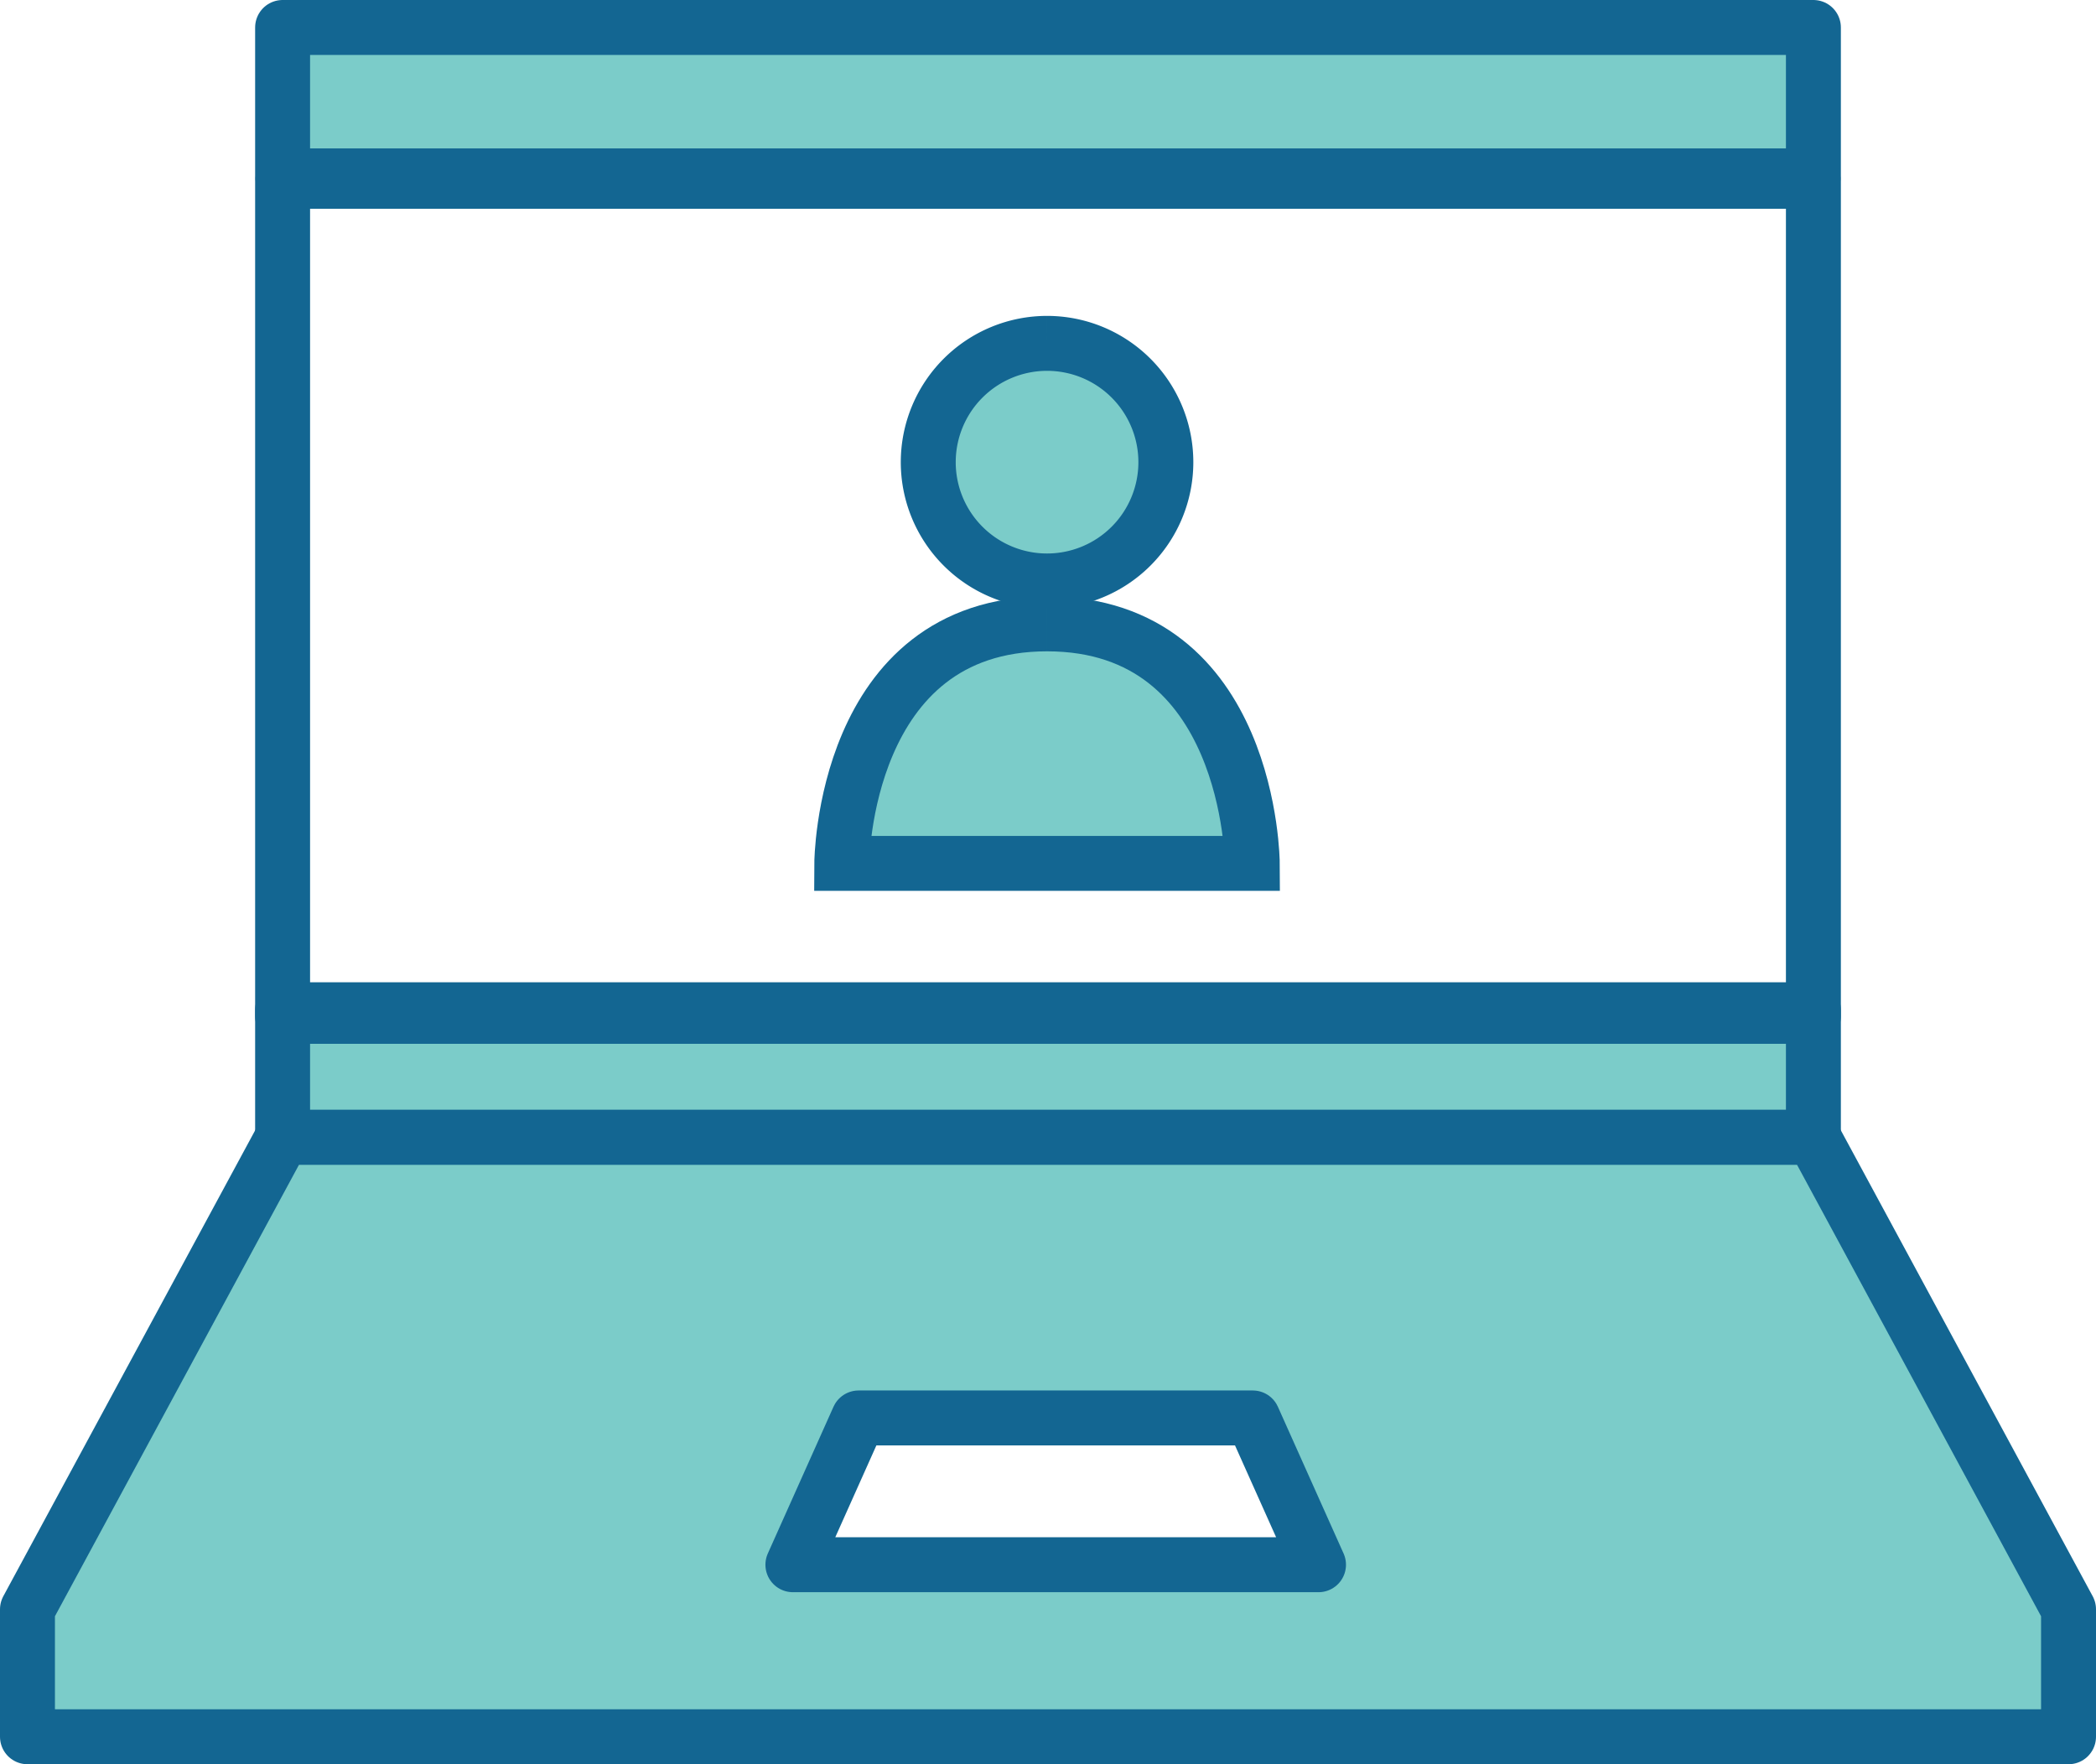 <svg xmlns="http://www.w3.org/2000/svg" width="95.38" height="80.287" viewBox="0 0 95.38 80.287"><g transform="translate(1.25 1.251)"><path d="M37.82,99.771H55.76l2.99,6.679H34.831ZM11.61,87,0,108.478v5.8H92.88v-5.8L81.27,87Z" transform="translate(0 -36.497)" fill="#7bccc9" stroke="#136692" stroke-linejoin="round" stroke-width="2.5"/><path d="M20,10H89.66M20,48.893H89.66m0,0H20v5.8H89.66Z" transform="translate(-8.39 -4.195)" fill="#7bccc9" stroke="#136692" stroke-linejoin="round" stroke-width="2.5" fill-rule="evenodd"/><rect width="69.66" height="6.753" transform="translate(11.61 -0.001)" fill="#7bccc9" stroke="#136692" stroke-linejoin="round" stroke-width="2.5"/><rect width="69.66" height="38" transform="translate(11.61 6.999)" fill="none" stroke="#136692" stroke-linejoin="round" stroke-width="2.5"/><path d="M78.735,29.329a5.406,5.406,0,1,1-5.405,5.405,5.408,5.408,0,0,1,5.405-5.405" transform="translate(-32.339 -14.955)" fill="#7bccc9" stroke="#136692" stroke-width="2.5" fill-rule="evenodd"/><path d="M75.631,52.164c9.291,0,9.34,10.9,9.34,10.9H66.291s.049-10.9,9.34-10.9" transform="translate(-29.235 -25.026)" fill="#7bccc9" stroke="#136692" stroke-width="2.5" fill-rule="evenodd"/></g></svg>